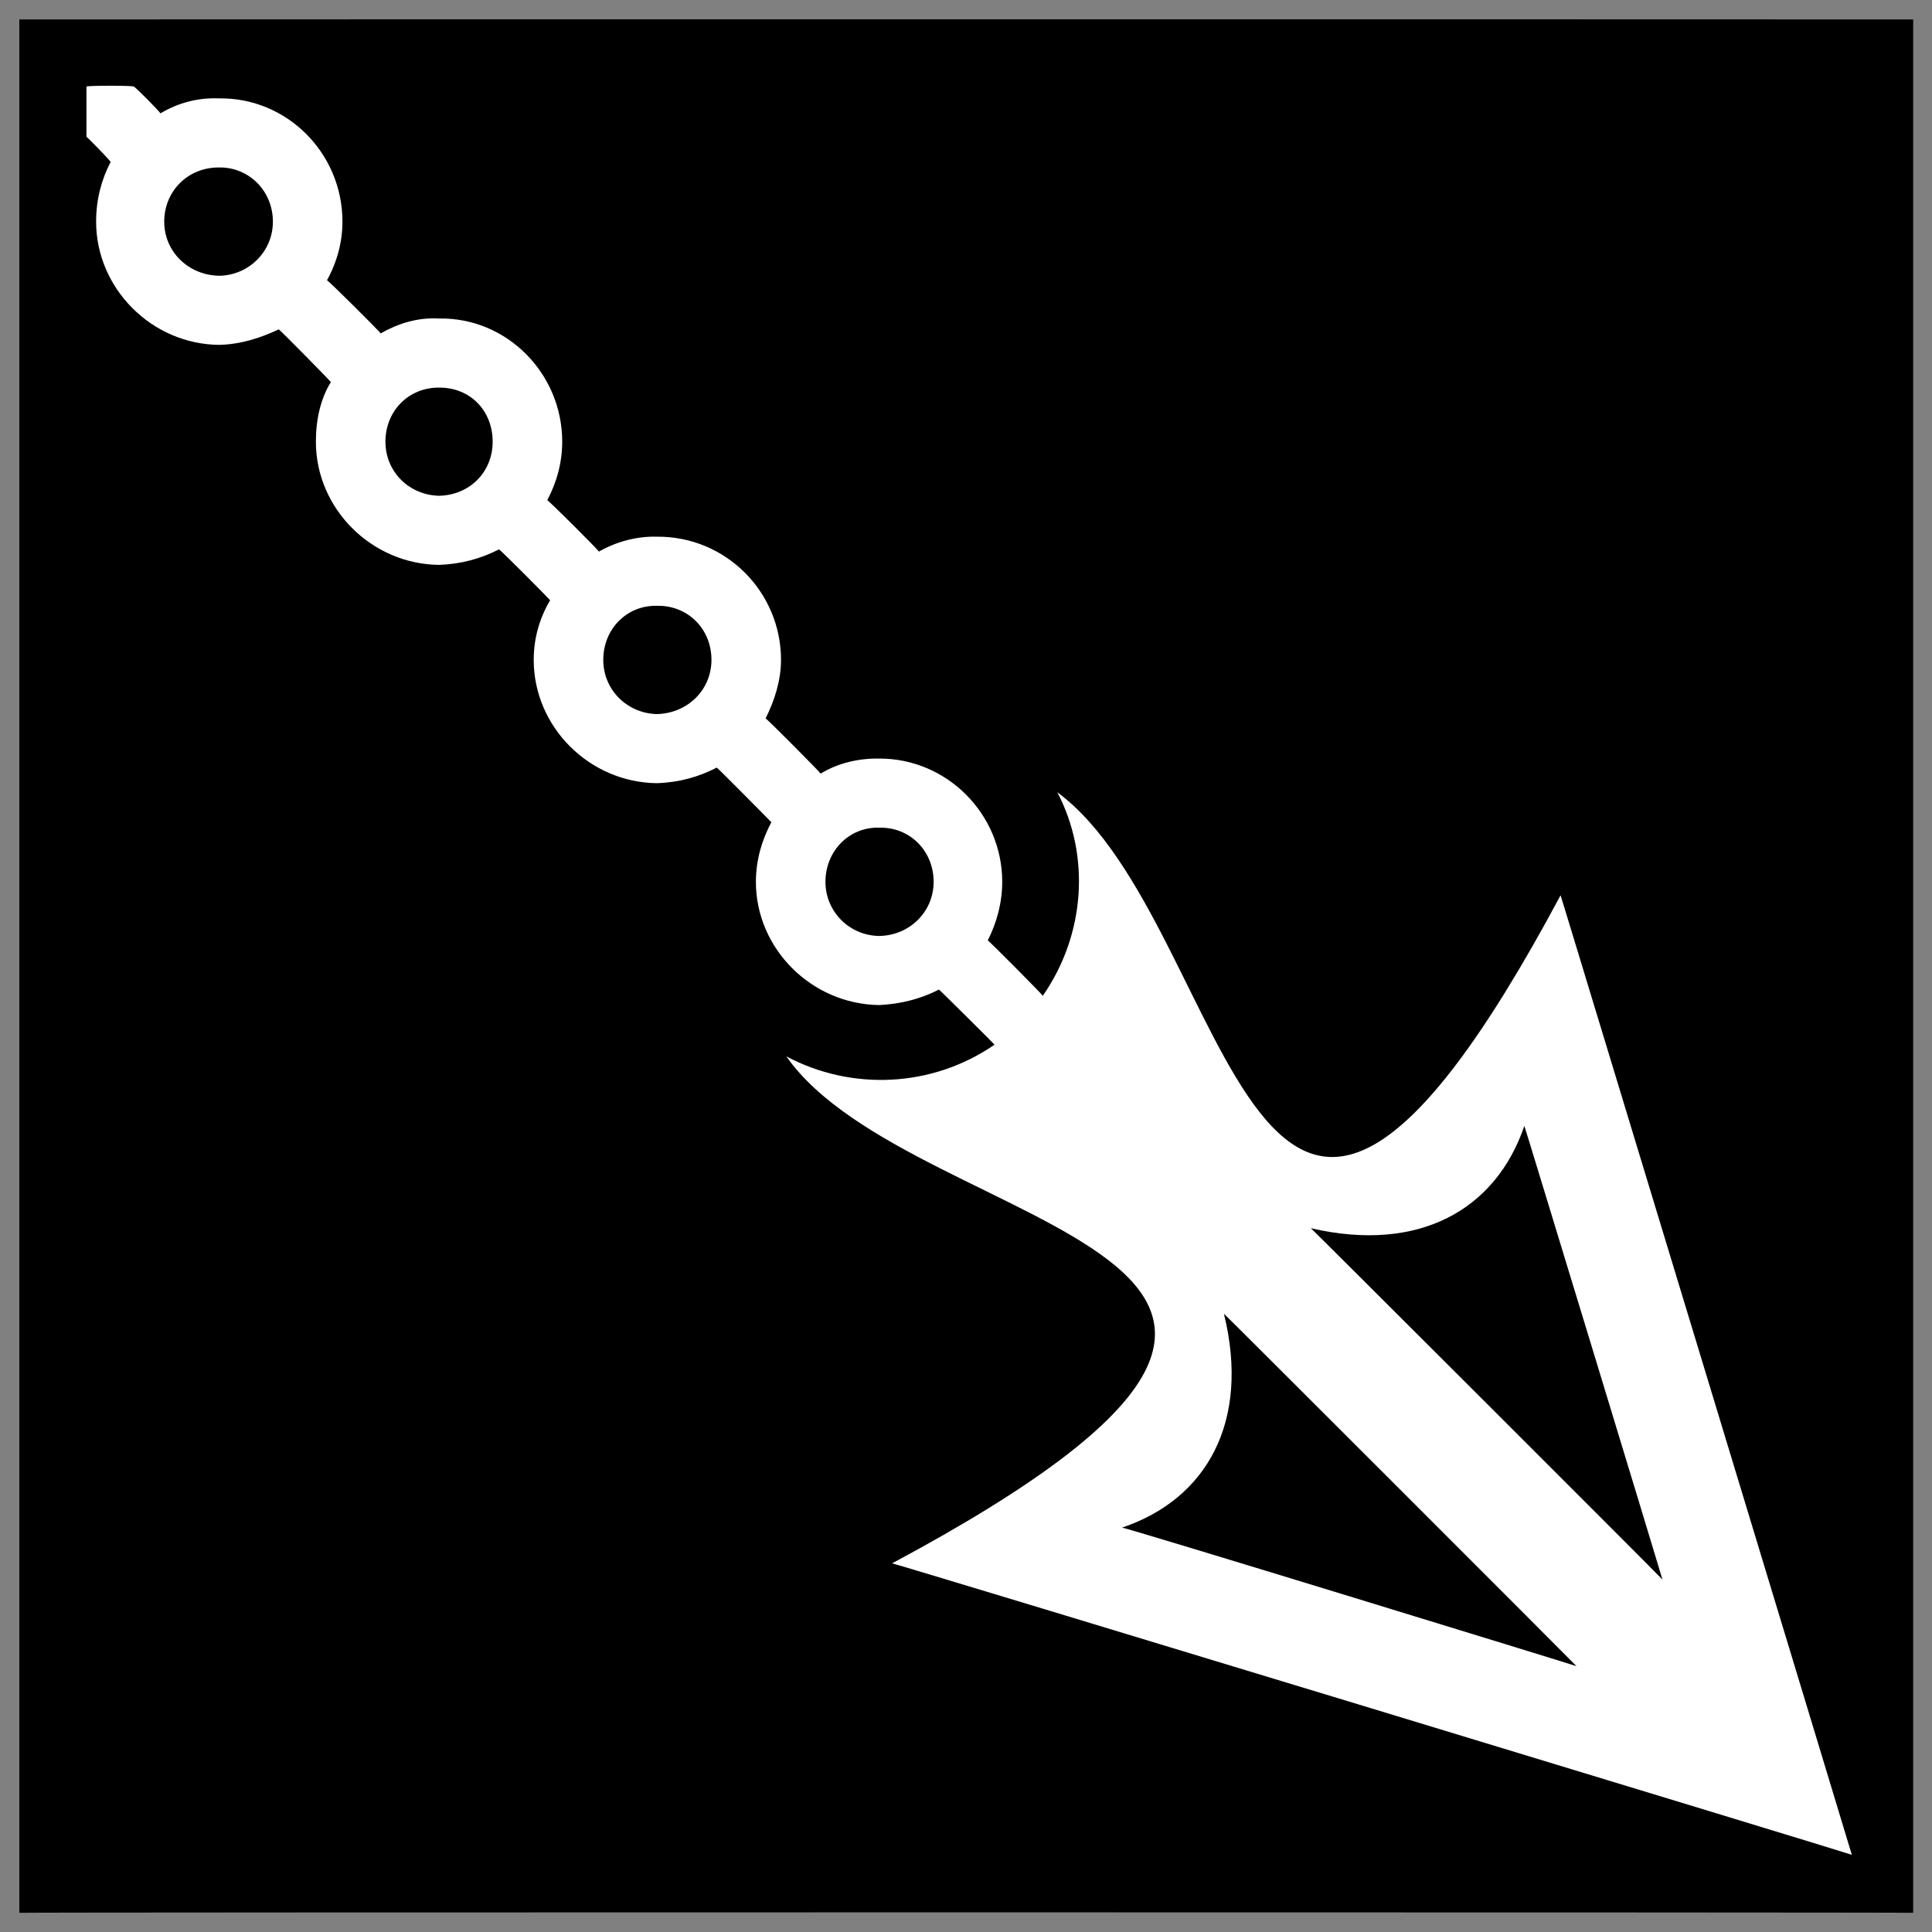 <svg xmlns="http://www.w3.org/2000/svg" version="1.1" xmlns:xlink="http://www.w3.org/1999/xlink" width="100%" height="100%" id="svgWorkerArea" viewBox="0 0 400 400" xmlns:artdraw="https://artdraw.muisca.co" style="background: white;"><rect x="0" y="0" width="400" height="400" fill="#808080" stroke="none"/><defs id="defsdoc"><pattern id="patternBool" x="0" y="0" width="10" height="10" patternUnits="userSpaceOnUse" patternTransform="rotate(35)"><circle cx="5" cy="5" r="4" style="stroke: none;fill: #ff000070;"></circle></pattern></defs><g id="fileImp-537250846" class="cosito"><path id="pathImp-741232979" class="grouped" d="M4 4.025C4 3.992 396.1 3.992 396.1 4.025 396.1 3.992 396.1 395.892 396.1 396.025 396.1 395.892 4 395.892 4 396.025 4 395.892 4 3.992 4 4.025"></path><path id="pathImp-103837368" fill="#fff" class="grouped" d="M17.9 17.926C17.9 17.692 17.9 28.192 17.9 28.334 17.9 28.192 22.9 33.292 22.9 33.55 21 37.192 19.9 41.292 19.9 45.895 19.9 59.692 31.4 71.292 45.4 71.4 49.8 71.292 53.9 69.992 57.7 68.194 57.7 67.992 68.5 78.992 68.5 79.104 66.4 82.492 65.4 86.792 65.4 91.45 65.4 105.292 76.9 116.792 90.9 116.955 95.4 116.792 99.5 115.692 103.3 113.748 103.3 113.492 113.9 124.192 113.9 124.276 111.8 127.792 110.5 131.992 110.5 136.621 110.5 150.492 122 161.992 136 162.15 140.7 161.992 144.8 160.792 148.4 158.921 148.4 158.792 159.7 170.192 159.7 170.238 157.8 173.792 156.5 177.992 156.5 182.584 156.5 196.392 168 207.892 182 208.087 186.4 207.892 190.7 206.792 194.4 204.882 194.4 204.792 205.9 216.192 205.9 216.294 193 225.192 176.3 225.892 162.8 218.711 189.2 256.392 306.7 258.392 184.7 323.674 184.7 323.492 383.4 383.892 383.4 384.015 383.4 383.892 323.1 185.192 323.1 185.358 258.6 305.992 256.1 191.492 218.9 164.017 225.8 177.192 224.7 193.492 215.9 206.172 215.9 205.992 204.5 194.492 204.5 194.713 206.4 190.992 207.5 186.792 207.5 182.583 207.5 168.492 196 156.992 182 157.053 177.7 156.992 173.5 157.992 169.9 160.163 169.9 159.992 158.5 148.492 158.5 148.75 160.4 144.992 161.7 140.792 161.7 136.621 161.7 122.492 150.2 110.992 136 111.116 131.8 110.992 127.5 112.192 124 114.201 124 113.992 113.3 103.292 113.3 103.579 115.3 99.792 116.4 95.692 116.4 91.449 116.4 77.292 104.9 65.692 90.9 65.945 86.4 65.692 82.4 66.992 78.8 69.03 78.8 68.792 67.7 57.792 67.7 58.026 69.8 54.192 70.9 50.092 70.9 45.896 70.9 31.692 59.4 20.192 45.4 20.368 40.9 20.192 36.9 21.292 33.2 23.478 33.2 23.192 27.7 17.692 27.7 17.927 27.7 17.692 17.9 17.692 17.9 17.927 17.9 17.692 17.9 17.692 17.9 17.926M45.4 34.673C51.5 34.592 56.5 39.492 56.5 45.895 56.5 52.092 51.5 56.992 45.4 57.093 39 56.992 34 52.092 34 45.895 34 39.492 39 34.592 45.4 34.674 45.4 34.592 45.4 34.592 45.4 34.673M90.9 80.252C97.3 80.192 102 84.992 102 91.45 102 97.692 97.3 102.492 90.9 102.647 84.7 102.492 79.8 97.692 79.8 91.449 79.8 84.992 84.7 80.192 90.9 80.253 90.9 80.192 90.9 80.192 90.9 80.252M136 125.424C142.4 125.292 147.3 130.192 147.3 136.621 147.3 142.792 142.4 147.692 136 147.843 129.8 147.692 124.9 142.792 124.9 136.622 124.9 130.192 129.8 125.292 136 125.425 136 125.292 136 125.292 136 125.424M182 171.362C188.4 171.192 193.3 176.192 193.3 182.583 193.3 188.692 188.4 193.692 182 193.78 175.8 193.692 170.9 188.692 170.9 182.583 170.9 176.192 175.8 171.192 182 171.361 182 171.192 182 171.192 182 171.362M315.6 233.115C315.6 232.892 344.2 326.892 344.2 327.046 344.2 326.892 271.4 254.192 271.4 254.289 293.9 259.492 309.7 250.392 315.6 233.114 315.6 232.892 315.6 232.892 315.6 233.115M253.4 271.993C253.4 271.892 326.4 344.892 326.4 344.967 326.4 344.892 232.3 315.992 232.3 316.279 249.8 310.392 258.9 294.392 253.4 271.993 253.4 271.892 253.4 271.892 253.4 271.993"></path></g></svg>